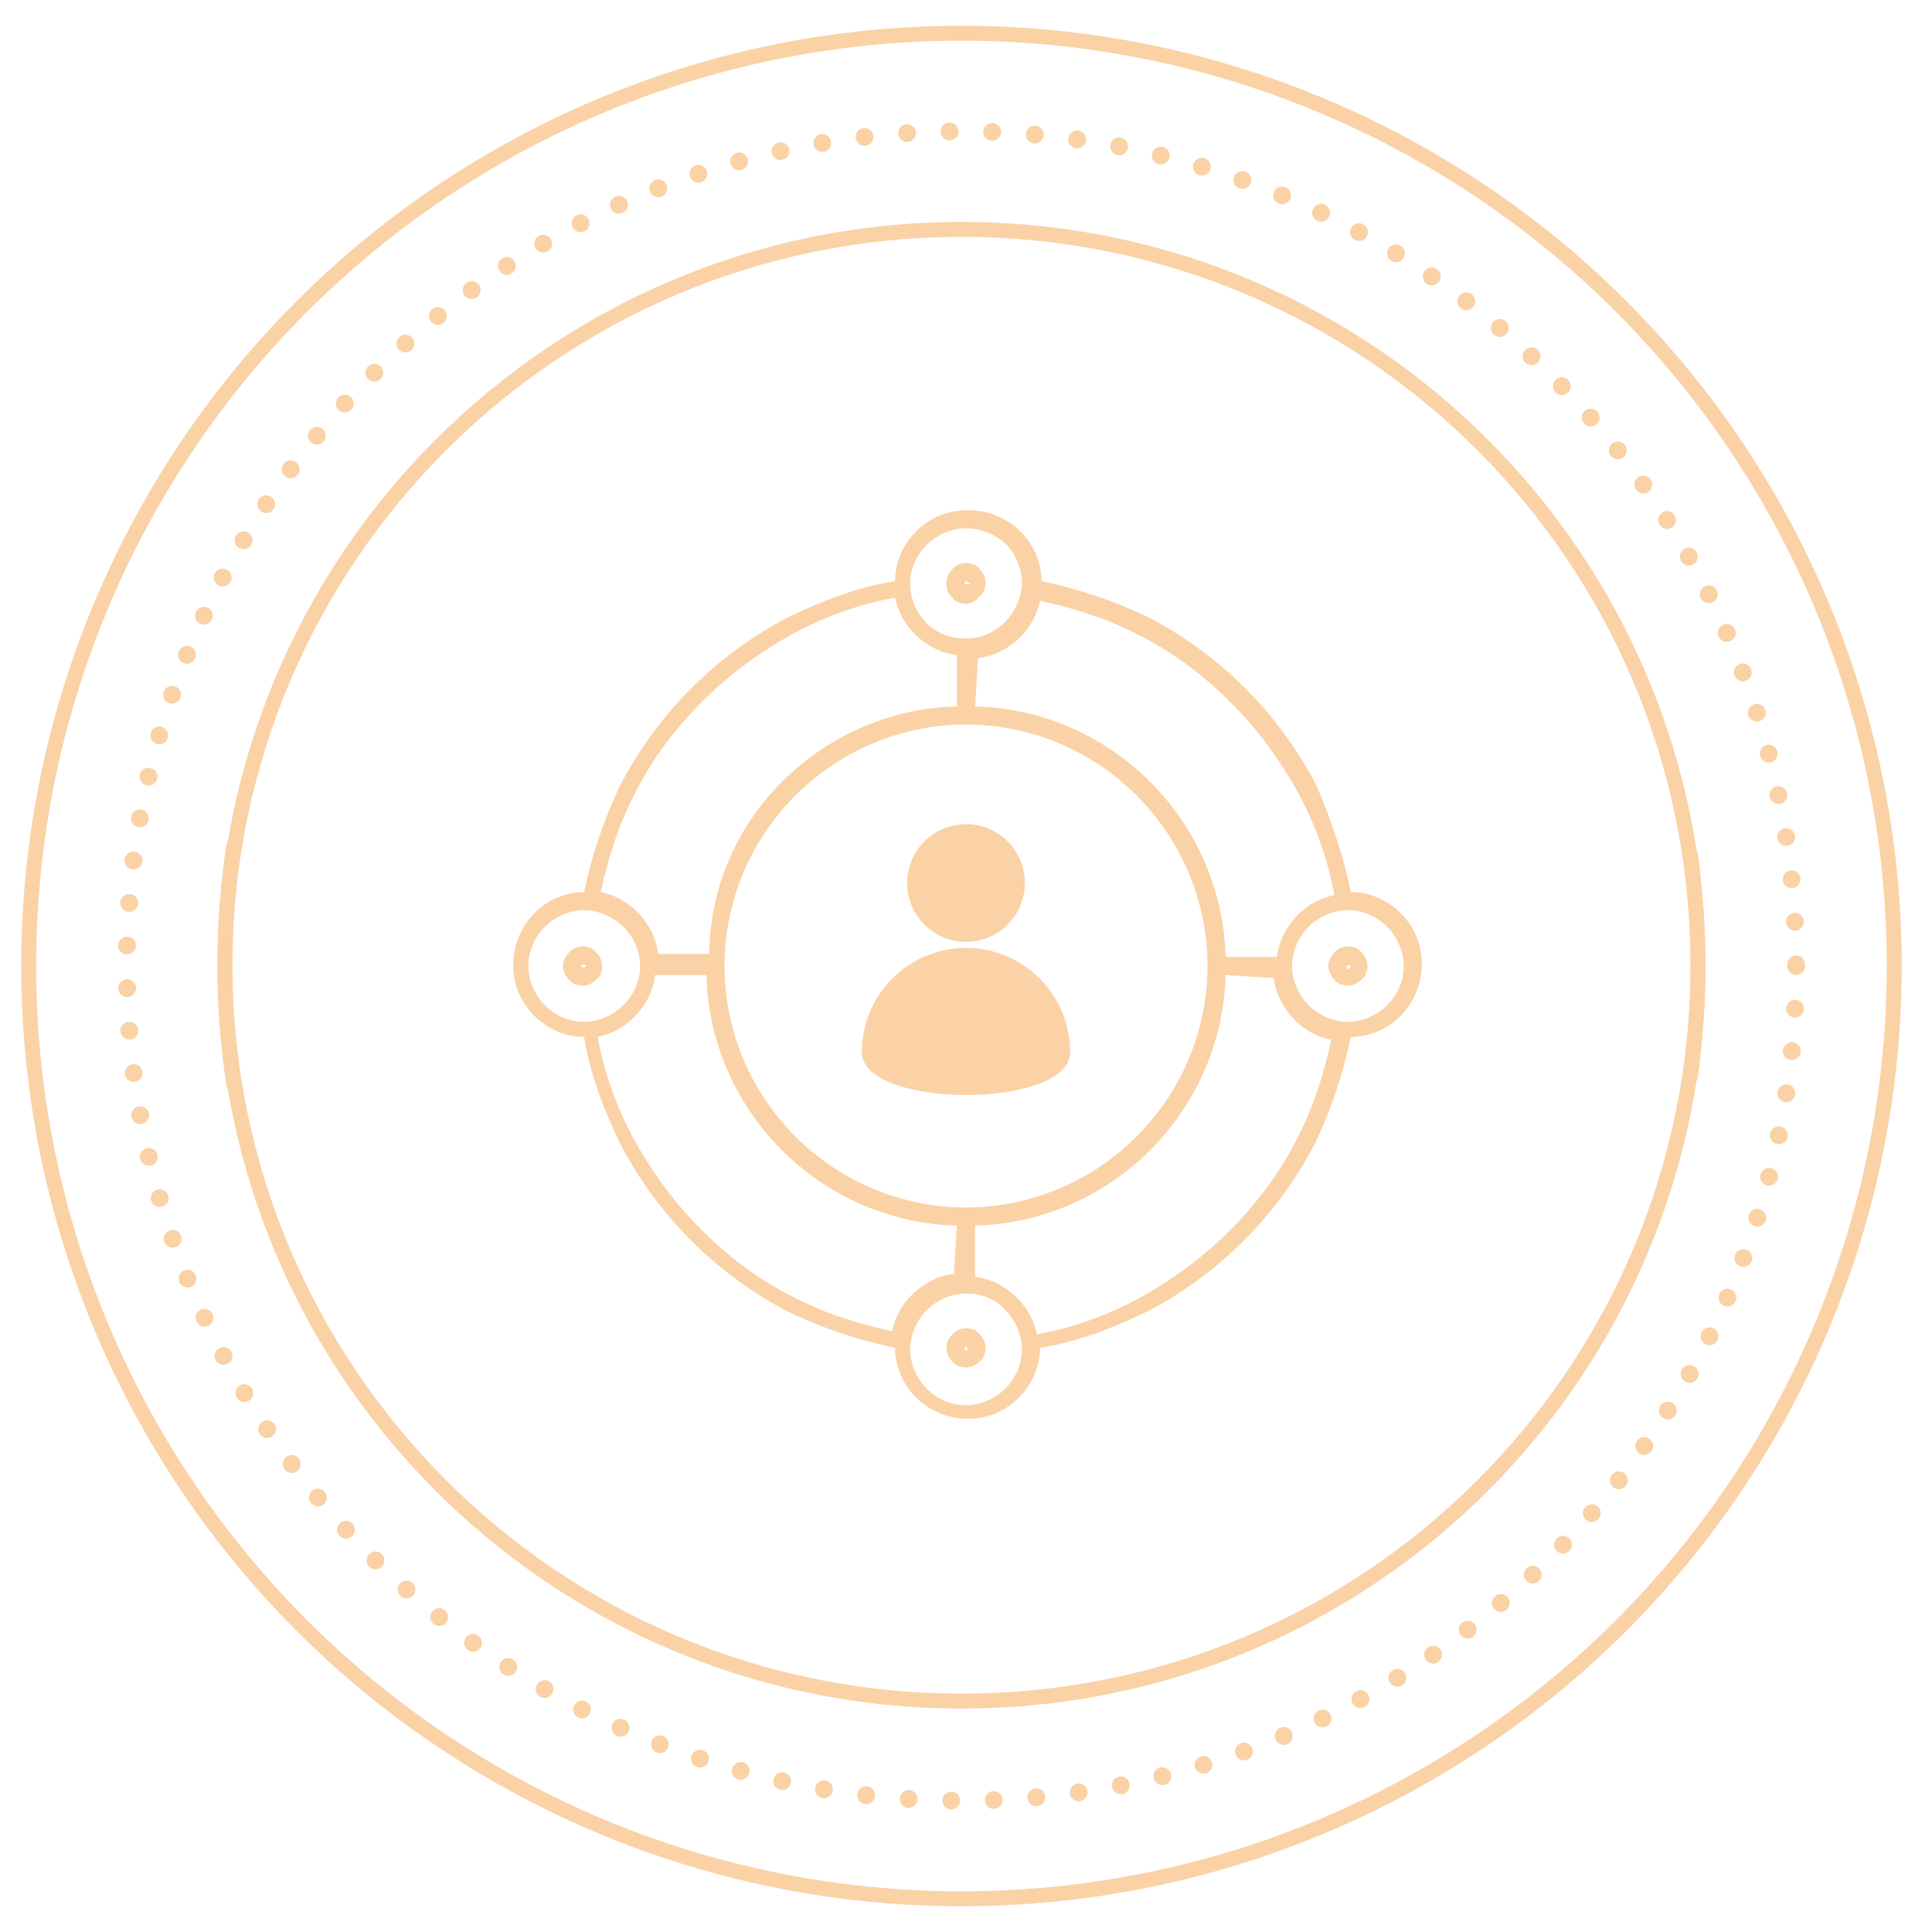 <?xml version="1.0" encoding="utf-8"?>
<!-- Generator: Adobe Illustrator 20.0.0, SVG Export Plug-In . SVG Version: 6.00 Build 0)  -->
<svg version="1.1" id="Layer_1" xmlns="http://www.w3.org/2000/svg" xmlns:xlink="http://www.w3.org/1999/xlink" x="0px" y="0px"
	 viewBox="0 0 128 128" style="enable-background:new 0 0 128 128;" xml:space="preserve">
<style type="text/css">
	.st0{fill:none;stroke:#FAD2A6;stroke-width:0.99;stroke-linecap:round;stroke-linejoin:round;stroke-miterlimit:10;}
	.st1{fill:none;stroke:#FAD2A6;stroke-width:1.18;stroke-linecap:round;stroke-linejoin:round;stroke-dasharray:0,2.824;}
	.st2{fill:#40506C;}
	.st3{fill:none;stroke:#E8C5A3;stroke-width:0.821;stroke-linecap:round;stroke-linejoin:round;stroke-miterlimit:10;}
	.st4{fill:none;stroke:#FAD2A6;stroke-width:1.138;stroke-linecap:round;stroke-linejoin:round;stroke-miterlimit:10;}
	.st5{fill:none;stroke:#FAD2A6;stroke-linecap:round;stroke-linejoin:round;stroke-miterlimit:10;}
	.st6{fill:#FAD2A6;}
	
		.st7{fill:none;stroke:#FAD2A6;stroke-width:1.18;stroke-linecap:round;stroke-linejoin:round;stroke-miterlimit:10;stroke-dasharray:0,2.835;}
	.st8{fill:none;stroke:#FAD2A6;stroke-width:1.355;stroke-linecap:round;stroke-linejoin:round;stroke-miterlimit:10;}
	.st9{fill:none;stroke:#FAD2A6;stroke-width:1.237;stroke-linecap:round;stroke-linejoin:round;stroke-miterlimit:10;}
	.st10{fill:none;stroke:#FAD2A6;stroke-width:0.587;stroke-linecap:round;stroke-linejoin:round;stroke-miterlimit:10;}
	.st11{fill-rule:evenodd;clip-rule:evenodd;fill:#FAD2A6;}
	.st12{fill:none;stroke:#40506C;stroke-width:0.304;stroke-linecap:round;stroke-linejoin:round;stroke-miterlimit:10;}
	.st13{fill:none;stroke:#FAD2A6;stroke-width:1.18;stroke-linecap:round;stroke-linejoin:round;}
	.st14{fill:none;stroke:#FAD2A6;stroke-width:1.18;stroke-linecap:round;stroke-linejoin:round;stroke-dasharray:0,3.215;}
	.st15{fill:none;stroke:#FAD2A6;stroke-width:1.18;stroke-linecap:round;stroke-linejoin:round;stroke-dasharray:0,3.126;}
	.st16{fill:none;stroke:#FAD2A6;stroke-width:1.18;stroke-linecap:round;stroke-linejoin:round;stroke-dasharray:0,3.228;}
	.st17{fill:none;stroke:#FAD2A6;stroke-width:1.18;stroke-linecap:round;stroke-linejoin:round;stroke-dasharray:0,2.499;}
	.st18{fill:none;stroke:#FAD2A6;stroke-width:1.18;stroke-linecap:round;stroke-linejoin:round;stroke-dasharray:0,3.181;}
	.st19{fill:none;stroke:#FAD2A6;stroke-width:1.18;stroke-linecap:round;stroke-linejoin:round;stroke-dasharray:0,3.088;}
	.st20{fill:none;stroke:#FAD2A6;stroke-width:1.18;stroke-linecap:round;stroke-linejoin:round;stroke-dasharray:0,3.215;}
	.st21{fill:none;stroke:#FAD2A6;stroke-width:1.18;stroke-linecap:round;stroke-linejoin:round;stroke-dasharray:0,3.186;}
	.st22{fill:none;}
	.st23{fill:none;stroke:#40506C;stroke-width:0.729;stroke-linecap:round;stroke-linejoin:round;stroke-miterlimit:10;}
	.st24{fill:none;stroke:#FAD2A6;stroke-width:1.417;stroke-linecap:round;stroke-linejoin:round;stroke-miterlimit:10;}
</style>
<g>
	<path class="st0" d="M15.5,71.9c-0.4-2.6-0.6-5.2-0.6-7.9c0-26.9,21.8-48.8,48.8-48.8s48.8,21.8,48.8,48.8c0,2.5-0.2,4.9-0.5,7.3"
		/>
	<path class="st0" d="M15.5,56c-0.4,2.6-0.6,5.2-0.6,7.9c0,26.9,21.8,48.8,48.8,48.8s48.8-21.8,48.8-48.8c0-2.5-0.2-4.9-0.5-7.3"/>
	<g>
		<circle class="st1" cx="63.7" cy="64" r="55.3"/>
	</g>
	<circle class="st0" cx="63.7" cy="64" r="61.8"/>
</g>
<g>
	<path class="st6" d="M64,48c-4.1,0-8.2,1.6-11.3,4.7C49.6,55.8,48,59.9,48,64c0,4.1,1.6,8.2,4.7,11.3C55.8,78.4,59.9,80,64,80
		c4.1,0,8.2-1.6,11.3-4.7C78.4,72.2,80,68.1,80,64c0-4.1-1.6-8.2-4.7-11.3C72.2,49.6,68.1,48,64,48z M89.3,60.3
		c-0.9,0-1.9,0.4-2.6,1.1c-0.7,0.7-1.1,1.7-1.1,2.6c0,0.9,0.4,1.9,1.1,2.6c0.7,0.7,1.7,1.1,2.6,1.1c0.9,0,1.9-0.4,2.6-1.1
		c0.7-0.7,1.1-1.6,1.1-2.6c0-0.9-0.4-1.9-1.1-2.6C91.2,60.7,90.3,60.3,89.3,60.3L89.3,60.3L89.3,60.3z M64,85.7
		c-0.9,0-1.9,0.4-2.6,1.1c-0.7,0.7-1.1,1.7-1.1,2.6c0,0.9,0.4,1.9,1.1,2.6c0.7,0.7,1.6,1.1,2.6,1.1c0.9,0,1.9-0.4,2.6-1.1
		c0.7-0.7,1.1-1.6,1.1-2.6c0-0.1,0-0.2,0-0.3v0c-0.1-0.8-0.4-1.6-1.1-2.3C65.9,86,65,85.7,64,85.7L64,85.7L64,85.7L64,85.7L64,85.7z
		 M38.7,60.3c-0.9,0-1.9,0.4-2.6,1.1C35.4,62.1,35,63.1,35,64c0,0.9,0.4,1.9,1.1,2.6c0.7,0.7,1.6,1.1,2.6,1.1c0.9,0,1.9-0.4,2.6-1.1
		c0.7-0.7,1.1-1.6,1.1-2.5l0-0.1l0-0.1c0-0.9-0.4-1.8-1.1-2.5c-0.6-0.6-1.5-1-2.3-1.1l0,0C38.9,60.3,38.8,60.4,38.7,60.3L38.7,60.3
		L38.7,60.3z M89.5,59.1c1.2,0,2.4,0.5,3.3,1.4c1,1,1.4,2.2,1.4,3.4c0,1.2-0.5,2.5-1.4,3.4c-0.9,0.9-2.1,1.4-3.3,1.4
		c-0.5,2.4-1.3,4.8-2.4,7.1c-1.2,2.3-2.8,4.5-4.7,6.4c-1.9,1.9-4.1,3.5-6.4,4.7c-2.3,1.1-4.6,2-7.1,2.4c0,1.2-0.5,2.4-1.4,3.3
		c-1,1-2.2,1.4-3.4,1.4c-1.2,0-2.5-0.5-3.4-1.4c-0.9-0.9-1.4-2.1-1.4-3.3c-2.4-0.5-4.8-1.3-7.1-2.4c-2.3-1.2-4.5-2.8-6.4-4.7
		c-1.9-1.9-3.5-4.1-4.7-6.4c-1.1-2.3-2-4.6-2.4-7.1c-1.2,0-2.4-0.5-3.3-1.4c-1-1-1.4-2.2-1.4-3.4c0-1.2,0.5-2.5,1.4-3.4
		c0.9-0.9,2.1-1.4,3.3-1.4c0.5-2.4,1.3-4.8,2.4-7.1c1.2-2.3,2.8-4.5,4.7-6.4c1.9-1.9,4.1-3.5,6.4-4.7c2.3-1.1,4.6-2,7.1-2.4
		c0-1.2,0.5-2.4,1.4-3.3c1-1,2.2-1.4,3.4-1.4l0.1,0c1.2,0,2.5,0.5,3.4,1.4c0.9,0.9,1.4,2.1,1.4,3.3c2.4,0.5,4.8,1.3,7.1,2.4
		c2.3,1.2,4.5,2.8,6.4,4.7c1.9,1.9,3.5,4.1,4.7,6.4C88.2,54.3,89,56.7,89.5,59.1L89.5,59.1z M63.4,81.2c-4.2-0.1-8.4-1.8-11.6-5
		c-3.2-3.2-4.9-7.4-5-11.6h-3.4c-0.1,1-0.6,2-1.4,2.8c-0.7,0.7-1.5,1.1-2.4,1.3c0.4,2.3,1.2,4.5,2.3,6.6c1.2,2.2,2.7,4.3,4.5,6.1
		c1.9,1.9,3.9,3.4,6.1,4.5c2.1,1.1,4.3,1.8,6.6,2.3c0.2-0.9,0.6-1.7,1.3-2.4c0.8-0.8,1.8-1.3,2.8-1.4L63.4,81.2L63.4,81.2z
		 M81.2,64.6c-0.1,4.2-1.8,8.4-5,11.6c-3.2,3.2-7.4,4.9-11.6,5v3.4c1,0.1,2,0.6,2.8,1.4c0.7,0.7,1.1,1.5,1.3,2.4
		c2.3-0.4,4.5-1.2,6.6-2.3c2.2-1.2,4.3-2.7,6.1-4.5c1.9-1.9,3.4-3.9,4.5-6.1c1.1-2.1,1.8-4.3,2.3-6.6c-0.9-0.2-1.7-0.6-2.4-1.3
		c-0.8-0.8-1.3-1.8-1.4-2.8L81.2,64.6L81.2,64.6z M64.6,46.8c4.2,0.1,8.4,1.8,11.6,5c3.2,3.2,4.9,7.4,5,11.6h3.4
		c0.1-1,0.6-2,1.4-2.8c0.7-0.7,1.5-1.1,2.4-1.3c-0.4-2.3-1.2-4.5-2.3-6.6c-1.2-2.2-2.7-4.3-4.5-6.1c-1.9-1.9-3.9-3.4-6.1-4.5
		c-2.1-1.1-4.3-1.8-6.6-2.3c-0.2,0.9-0.6,1.7-1.3,2.4c-0.8,0.8-1.8,1.3-2.8,1.4L64.6,46.8L64.6,46.8z M51.8,51.8
		c3.2-3.2,7.4-4.9,11.6-5v-3.4c-1-0.1-2-0.6-2.8-1.4c-0.7-0.7-1.1-1.5-1.3-2.4c-2.3,0.4-4.5,1.2-6.6,2.3c-2.2,1.2-4.3,2.7-6.1,4.5
		c-1.9,1.9-3.4,3.9-4.5,6.1c-1.1,2.1-1.8,4.3-2.3,6.6c0.9,0.2,1.7,0.6,2.4,1.3c0.8,0.8,1.3,1.8,1.4,2.8h3.4
		C47,59.2,48.6,55,51.8,51.8L51.8,51.8z M64,42.3L64,42.3L64,42.3c1,0,1.9-0.4,2.6-1.1c0.6-0.6,1-1.5,1.1-2.3v0c0-0.1,0-0.2,0-0.3
		c0-0.9-0.4-1.9-1.1-2.6C65.9,35.4,65,35,64,35l0,0c-0.9,0-1.9,0.4-2.6,1.1c-0.7,0.7-1.1,1.6-1.1,2.6c0,0.9,0.4,1.9,1.1,2.6
		C62.1,42,63,42.3,64,42.3L64,42.3z"/>
	<path class="st6" d="M64,38.5C64,38.5,63.9,38.5,64,38.5c-0.1,0.1-0.1,0.1-0.1,0.1c0,0,0,0.1,0.1,0.1c0,0,0,0,0.1,0
		c0,0,0.1,0,0.1,0c0,0,0.1-0.1,0.1-0.1C64.1,38.6,64.1,38.6,64,38.5C64,38.5,64,38.5,64,38.5z M63.1,37.7c0.3-0.3,0.6-0.4,0.9-0.4
		c0.3,0,0.7,0.1,0.9,0.4c0.3,0.3,0.4,0.6,0.4,0.9c0,0.3-0.1,0.7-0.4,0.9C64.7,39.8,64.3,40,64,40c-0.3,0-0.7-0.1-0.9-0.4
		c-0.3-0.3-0.4-0.6-0.4-0.9C62.7,38.3,62.8,38,63.1,37.7z"/>
	<path class="st6" d="M38.6,63.9C38.6,63.9,38.6,63.9,38.6,63.9c-0.1,0.1-0.1,0.1-0.1,0.1c0,0,0,0.1,0.1,0.1c0,0,0.1,0,0.1,0
		c0,0,0.1,0,0.1-0.1c0,0,0,0,0-0.1C38.8,64,38.7,63.9,38.6,63.9C38.7,63.9,38.7,63.9,38.6,63.9z M37.7,63.1c0.3-0.3,0.6-0.4,0.9-0.4
		c0.3,0,0.7,0.1,0.9,0.4c0.3,0.3,0.4,0.6,0.4,0.9c0,0.3-0.1,0.7-0.4,0.9c-0.3,0.3-0.6,0.4-0.9,0.4c-0.3,0-0.7-0.1-0.9-0.4
		c-0.3-0.3-0.4-0.6-0.4-0.9C37.3,63.7,37.5,63.3,37.7,63.1z"/>
	<path class="st6" d="M64,89.2C64,89.2,63.9,89.3,64,89.2c-0.1,0.1-0.1,0.1-0.1,0.1c0,0,0,0.1,0,0.1c0,0,0.1,0,0.1,0.1
		c0,0,0.1,0,0.1-0.1c0,0,0-0.1,0-0.1C64.1,89.3,64.1,89.3,64,89.2C64,89.3,64,89.2,64,89.2z M63.1,88.4c0.3-0.3,0.6-0.4,0.9-0.4
		c0.3,0,0.7,0.1,0.9,0.4c0.3,0.3,0.4,0.6,0.4,0.9c0,0.3-0.1,0.7-0.4,0.9c-0.3,0.3-0.6,0.4-0.9,0.4c-0.3,0-0.7-0.1-0.9-0.4
		c-0.3-0.3-0.4-0.6-0.4-0.9C62.7,89,62.8,88.7,63.1,88.4z"/>
	<path class="st6" d="M89.4,63.9C89.3,63.9,89.3,63.9,89.4,63.9C89.3,64,89.2,64,89.2,64c0,0,0,0.1,0,0.1c0,0,0.1,0.1,0.1,0.1
		c0,0,0.1,0,0.1,0c0,0,0-0.1,0.1-0.1C89.5,64,89.5,64,89.4,63.9C89.4,63.9,89.4,63.9,89.4,63.9z M88.4,63.1c0.3-0.3,0.6-0.4,0.9-0.4
		c0.3,0,0.7,0.1,0.9,0.4c0.3,0.3,0.4,0.6,0.4,0.9c0,0.3-0.1,0.7-0.4,0.9c-0.3,0.3-0.6,0.4-0.9,0.4c-0.3,0-0.7-0.1-0.9-0.4
		C88.2,64.7,88,64.3,88,64C88,63.7,88.2,63.3,88.4,63.1z"/>
</g>
<g>
	<circle class="st6" cx="64" cy="58.5" r="3.9"/>
	<path class="st6" d="M57.1,69.7c0-3.8,3.1-6.9,6.9-6.9s6.9,3.1,6.9,6.9S57.1,73.5,57.1,69.7z"/>
</g>
</svg>
